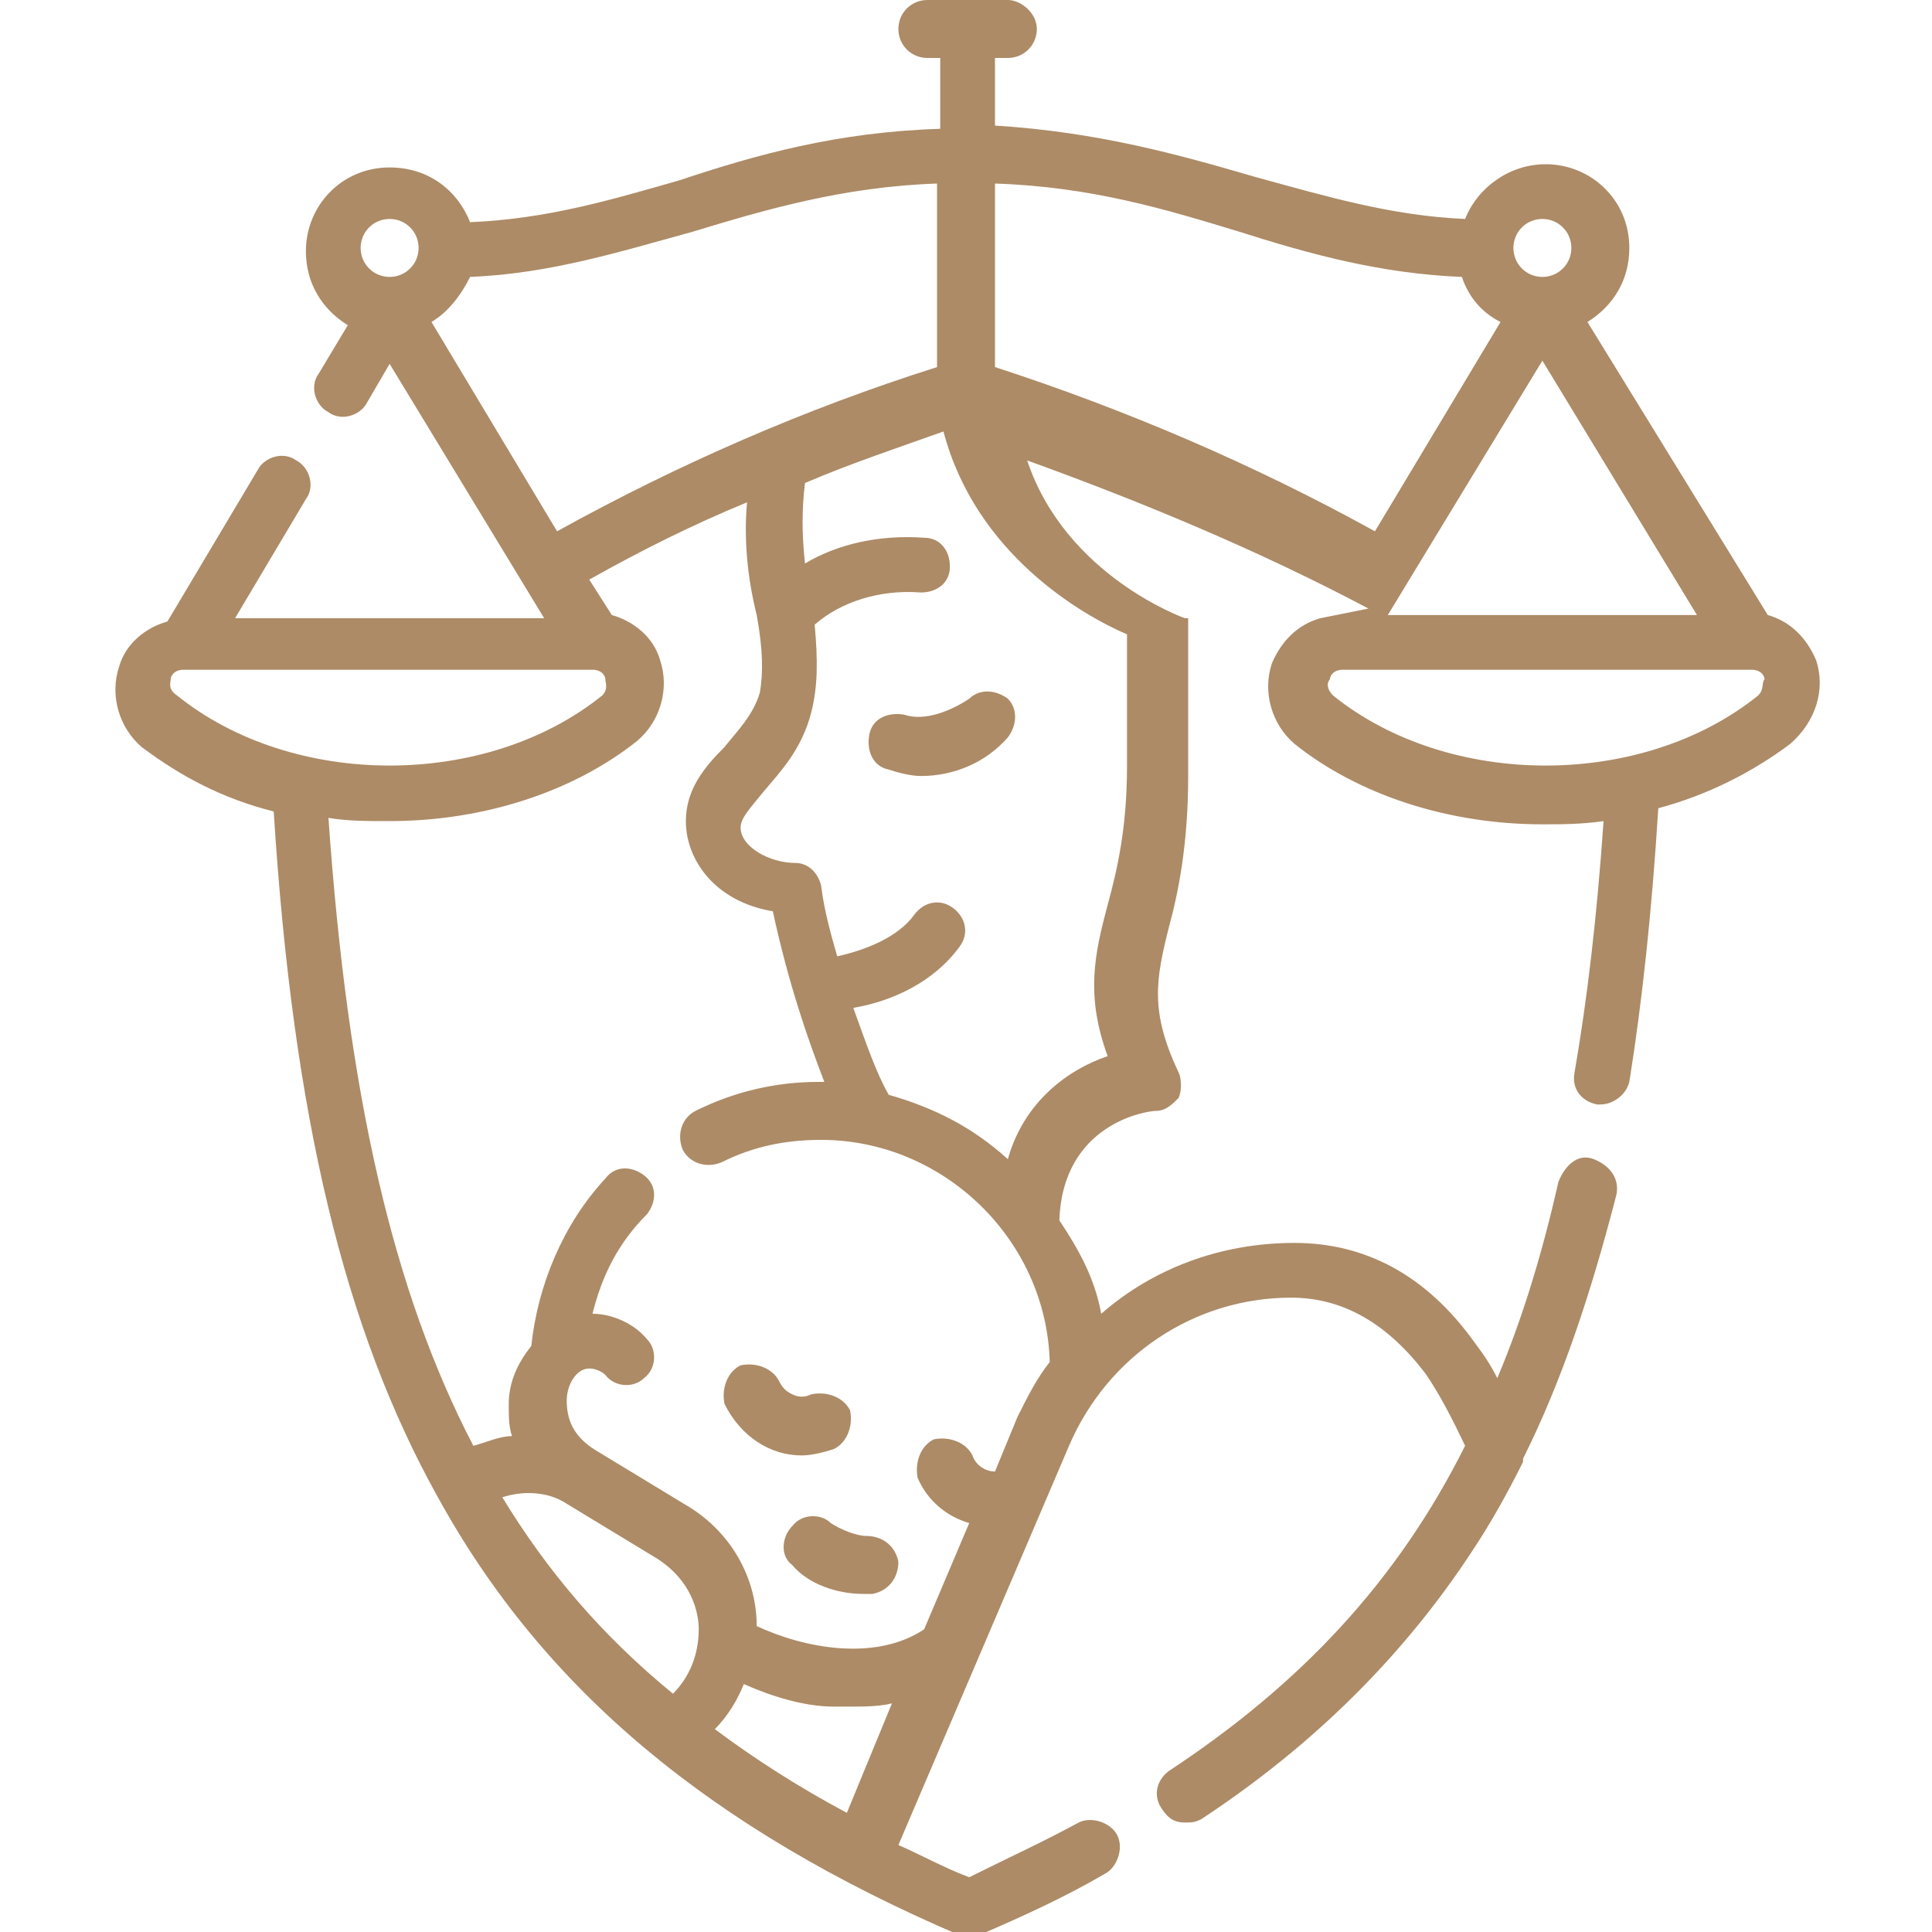 <svg xmlns="http://www.w3.org/2000/svg" xmlns:xlink="http://www.w3.org/1999/xlink" id="Capa_1" x="0px" y="0px" viewBox="0 0 60 60" style="enable-background:new 0 0 60 60;" xml:space="preserve"><style type="text/css">	.st0{fill:#AD8B66;}</style><g>	<path class="st0" d="M28.1,22.2c-0.5-0.1-1,0.1-1.1,0.6c-0.1,0.5,0.1,1,0.6,1.1c0.3,0.1,0.7,0.2,1,0.2c1,0,2-0.4,2.7-1.2  c0.3-0.4,0.3-0.9,0-1.2c-0.4-0.3-0.9-0.3-1.2,0C29.5,22.1,28.7,22.4,28.1,22.2L28.1,22.2z"></path>	<path class="st0" d="M24.9,45.2c0.3,0,0.7-0.1,1-0.2c0.4-0.2,0.6-0.7,0.5-1.2c-0.2-0.4-0.7-0.6-1.2-0.5c-0.2,0.1-0.4,0.1-0.6,0  s-0.3-0.2-0.4-0.4c-0.2-0.4-0.7-0.6-1.2-0.5c-0.4,0.2-0.6,0.7-0.5,1.2C23,44.6,23.9,45.2,24.9,45.2L24.9,45.2z"></path>	<path class="st0" d="M24.6,47.4c-0.3,0.3-0.4,0.9,0,1.2c0.5,0.6,1.4,0.9,2.2,0.9c0.1,0,0.2,0,0.3,0c0.5-0.1,0.8-0.5,0.8-1  c-0.1-0.5-0.5-0.8-1-0.8c-0.3,0-0.8-0.2-1.1-0.4C25.5,47,24.9,47,24.6,47.4L24.6,47.4z"></path>	<path class="st0" d="M56.4,20.5c-0.3-0.7-0.8-1.2-1.5-1.4L49.3,10c0.8-0.5,1.3-1.3,1.3-2.3c0-1.5-1.2-2.6-2.6-2.6  c-1.1,0-2.1,0.7-2.5,1.7c-2.3-0.1-4.3-0.7-6.5-1.3c-2.4-0.7-4.9-1.4-8.1-1.6V1.8h0.4c0.5,0,0.9-0.4,0.9-0.9S31.7,0,31.3,0h-2.5  c-0.5,0-0.9,0.4-0.9,0.9s0.4,0.9,0.9,0.9h0.4v2.2c-3.2,0.1-5.7,0.8-8.1,1.6c-2.1,0.6-4.1,1.2-6.5,1.3c-0.4-1-1.3-1.7-2.5-1.7  c-1.5,0-2.6,1.2-2.6,2.6c0,1,0.5,1.8,1.3,2.3l-0.9,1.5c-0.3,0.4-0.1,1,0.3,1.2c0.4,0.3,1,0.1,1.2-0.3l0.7-1.2l4.8,7.9H7.3l2.2-3.7  c0.3-0.4,0.1-1-0.3-1.2c-0.4-0.3-1-0.1-1.2,0.3l-2.8,4.7c-0.7,0.2-1.3,0.7-1.5,1.4c-0.3,0.9,0,1.9,0.7,2.5c0,0,0,0,0,0  c1.2,0.9,2.5,1.6,4.1,2c0.6,9.5,2.2,16.1,5.1,21.3c3.3,6,8.5,10.3,16.2,13.6c0.1,0,0.2,0.1,0.3,0.1s0.2,0,0.3-0.1  c1.4-0.6,2.7-1.2,3.9-1.9c0.4-0.2,0.6-0.8,0.4-1.2c-0.2-0.4-0.8-0.6-1.2-0.4c-1.1,0.6-2.2,1.1-3.4,1.7c-0.8-0.3-1.5-0.7-2.2-1  l5.3-12.4c1.2-2.8,3.9-4.6,6.9-4.6c1.6,0,3,0.8,4.2,2.4c0.6,0.9,1,1.8,1.2,2.2c-2.1,4.2-5.1,7.4-9.2,10.1c-0.4,0.3-0.5,0.8-0.2,1.2  c0.2,0.3,0.4,0.4,0.7,0.4c0.2,0,0.3,0,0.5-0.1c3.5-2.3,6.3-5.1,8.4-8.3c0.6-0.9,1.1-1.8,1.6-2.8c0,0,0-0.1,0-0.1  c1.2-2.4,2.1-5.1,2.9-8.2c0.1-0.5-0.2-0.9-0.7-1.1s-0.9,0.2-1.1,0.7c-0.5,2.2-1.1,4.2-1.9,6.1c-0.2-0.4-0.4-0.7-0.7-1.1  c-1.5-2.1-3.4-3.1-5.6-3.1c-2.3,0-4.4,0.8-6,2.2c-0.2-1.1-0.7-2-1.3-2.9c0.1-3,2.7-3.4,3-3.4c0.3,0,0.5-0.2,0.7-0.4  c0.1-0.2,0.1-0.6,0-0.8c-0.9-1.9-0.7-2.9-0.3-4.5c0.3-1.1,0.6-2.6,0.6-4.7v-4.7c0,0,0,0,0,0v0c0,0,0,0,0,0c0,0,0,0,0-0.1  c0,0,0,0,0,0c0,0,0,0,0-0.1c0,0,0,0,0,0c0,0,0,0,0,0c0,0,0,0,0,0c0,0,0,0,0,0c0,0,0,0,0,0c0,0,0,0,0,0c0,0,0,0,0,0c0,0,0,0,0,0  c0,0,0,0,0,0c0,0,0,0,0,0c0,0,0,0,0,0c0,0,0,0,0,0c0,0,0,0,0,0c0,0,0,0,0,0c0,0,0,0,0,0c0,0,0,0,0,0c0,0,0,0,0,0c0,0,0,0,0,0  c0,0,0,0,0,0c0,0,0,0,0,0c0,0,0,0-0.1,0c0,0,0,0,0,0c0,0-3.7-1.3-4.9-4.9c3.6,1.3,7.2,2.8,10.6,4.6L41,19.2  c-0.7,0.2-1.2,0.7-1.5,1.4c-0.3,0.9,0,1.9,0.7,2.5c2,1.6,4.8,2.5,7.7,2.5c0.6,0,1.2,0,1.9-0.1c-0.2,2.9-0.5,5.5-0.9,7.8  c-0.1,0.5,0.2,0.9,0.7,1c0,0,0.1,0,0.1,0c0.4,0,0.8-0.3,0.9-0.7c0.4-2.5,0.7-5.3,0.9-8.5c1.5-0.4,2.9-1.1,4.1-2c0,0,0,0,0,0  C56.4,22.4,56.7,21.4,56.4,20.5L56.4,20.5z M47.9,11.2l4.8,7.9h-9.6L47.9,11.2z M47.9,6.8c0.5,0,0.9,0.4,0.9,0.9s-0.4,0.9-0.9,0.9  c-0.5,0-0.9-0.4-0.9-0.9S47.4,6.8,47.9,6.8z M21.5,7.2c2.3-0.7,4.7-1.4,7.6-1.5v5.7c-4.1,1.3-8,3-11.8,5.1L13.4,10  c0.5-0.3,0.9-0.8,1.2-1.4C17.1,8.5,19.3,7.8,21.5,7.2L21.5,7.2z M12.1,6.8c0.5,0,0.9,0.4,0.9,0.9s-0.4,0.9-0.9,0.9  s-0.9-0.4-0.9-0.9S11.6,6.8,12.1,6.8z M5.3,21.1c0-0.1,0.1-0.3,0.4-0.3h12.7c0.3,0,0.4,0.2,0.4,0.3c0,0.1,0.1,0.3-0.1,0.5  c-3.6,2.9-9.6,2.9-13.2,0l0,0C5.2,21.4,5.3,21.2,5.3,21.1L5.3,21.1z M10.2,25.4c0.6,0.1,1.2,0.1,1.9,0.1c2.9,0,5.7-0.9,7.7-2.5  c0.7-0.6,1-1.6,0.7-2.5c-0.2-0.7-0.8-1.2-1.5-1.4L18.3,18c1.6-0.9,3.2-1.7,4.9-2.4c-0.1,1.1,0,2.3,0.3,3.5c0.2,1.1,0.2,1.8,0.1,2.4  c-0.2,0.7-0.7,1.2-1.1,1.7c-0.6,0.6-1.2,1.3-1.2,2.3c0,1.2,0.9,2.5,2.7,2.8c0.5,2.3,1.1,4,1.6,5.3c-0.1,0-0.1,0-0.2,0  c-1.3,0-2.6,0.3-3.8,0.9c-0.4,0.2-0.6,0.7-0.4,1.2c0.2,0.4,0.7,0.6,1.2,0.4c1-0.5,2-0.7,3.1-0.7c3.8,0,7,3.1,7.1,6.9  c-0.4,0.5-0.7,1.1-1,1.7l-0.7,1.7c-0.3,0-0.6-0.2-0.7-0.5c-0.2-0.4-0.7-0.6-1.2-0.5c-0.4,0.2-0.6,0.7-0.5,1.2  c0.3,0.7,0.9,1.2,1.6,1.4l-1.4,3.3c-1.5,1-3.7,0.6-5.2-0.1c0,0,0,0,0,0c0-1.5-0.8-2.9-2.1-3.7l-2.8-1.7c-0.7-0.4-1-0.9-1-1.6  c0-0.5,0.3-1,0.7-1c0.2,0,0.4,0.1,0.5,0.2c0.3,0.4,0.9,0.4,1.2,0.1c0.4-0.3,0.4-0.9,0.1-1.2c-0.4-0.5-1.1-0.8-1.7-0.8  c0.3-1.2,0.8-2.2,1.7-3.1c0.3-0.4,0.3-0.9-0.1-1.2c-0.4-0.3-0.9-0.3-1.2,0.1c-1.3,1.4-2.1,3.3-2.3,5.2c-0.4,0.5-0.7,1.1-0.7,1.8  c0,0.4,0,0.7,0.1,1c-0.4,0-0.8,0.2-1.2,0.3C12.2,40.1,10.8,34,10.2,25.4L10.2,25.4z M15.6,46.5c0.6-0.2,1.4-0.2,2,0.2c0,0,0,0,0,0  c0,0,0,0,0,0l2.8,1.7c1.1,0.7,1.3,1.7,1.3,2.2c0,0.8-0.3,1.5-0.8,2C18.7,50.8,17,48.8,15.6,46.5L15.6,46.5z M22.2,53.7  c0.4-0.4,0.7-0.9,0.9-1.4C24,52.7,25,53,25.9,53c0.2,0,0.3,0,0.5,0c0.4,0,0.9,0,1.3-0.1l-1.4,3.4C24.8,55.5,23.4,54.6,22.2,53.7  L22.2,53.7z M35,19.7v4.1c0,1.9-0.3,3.2-0.6,4.3c-0.4,1.5-0.7,2.8,0,4.7c-1.2,0.4-2.6,1.4-3.1,3.2c-1.1-1-2.3-1.6-3.7-2  c-0.4-0.7-0.7-1.6-1.1-2.7c1.2-0.2,2.5-0.8,3.3-1.9c0.3-0.4,0.2-0.9-0.2-1.2c-0.4-0.3-0.9-0.2-1.2,0.2c-0.5,0.7-1.5,1.1-2.4,1.3  c-0.2-0.7-0.4-1.4-0.5-2.2c-0.1-0.4-0.4-0.7-0.8-0.7c-0.8,0-1.7-0.5-1.7-1.1c0-0.3,0.3-0.6,0.7-1.1c0.5-0.6,1.2-1.3,1.5-2.5  c0.2-0.8,0.2-1.6,0.1-2.7c0.8-0.7,2-1.1,3.3-1c0.5,0,0.9-0.3,0.9-0.8c0-0.5-0.3-0.9-0.8-0.9c-1.4-0.1-2.7,0.2-3.7,0.8  c-0.1-0.9-0.1-1.7,0-2.5c1.4-0.6,2.9-1.1,4.3-1.6C30.3,17.2,33.6,19.1,35,19.7L35,19.7z M30.9,11.4V5.7c3,0.1,5.3,0.8,7.6,1.5  c2.2,0.7,4.4,1.3,6.9,1.4c0.2,0.6,0.6,1.1,1.2,1.4l-3.9,6.5C38.9,14.4,34.9,12.7,30.9,11.4z M54.6,21.6c-3.6,2.9-9.6,2.9-13.2,0  c-0.2-0.2-0.2-0.4-0.1-0.5c0-0.1,0.1-0.3,0.4-0.3h12.7c0.3,0,0.4,0.2,0.4,0.3C54.7,21.2,54.8,21.4,54.6,21.6L54.6,21.6z"></path></g></svg>